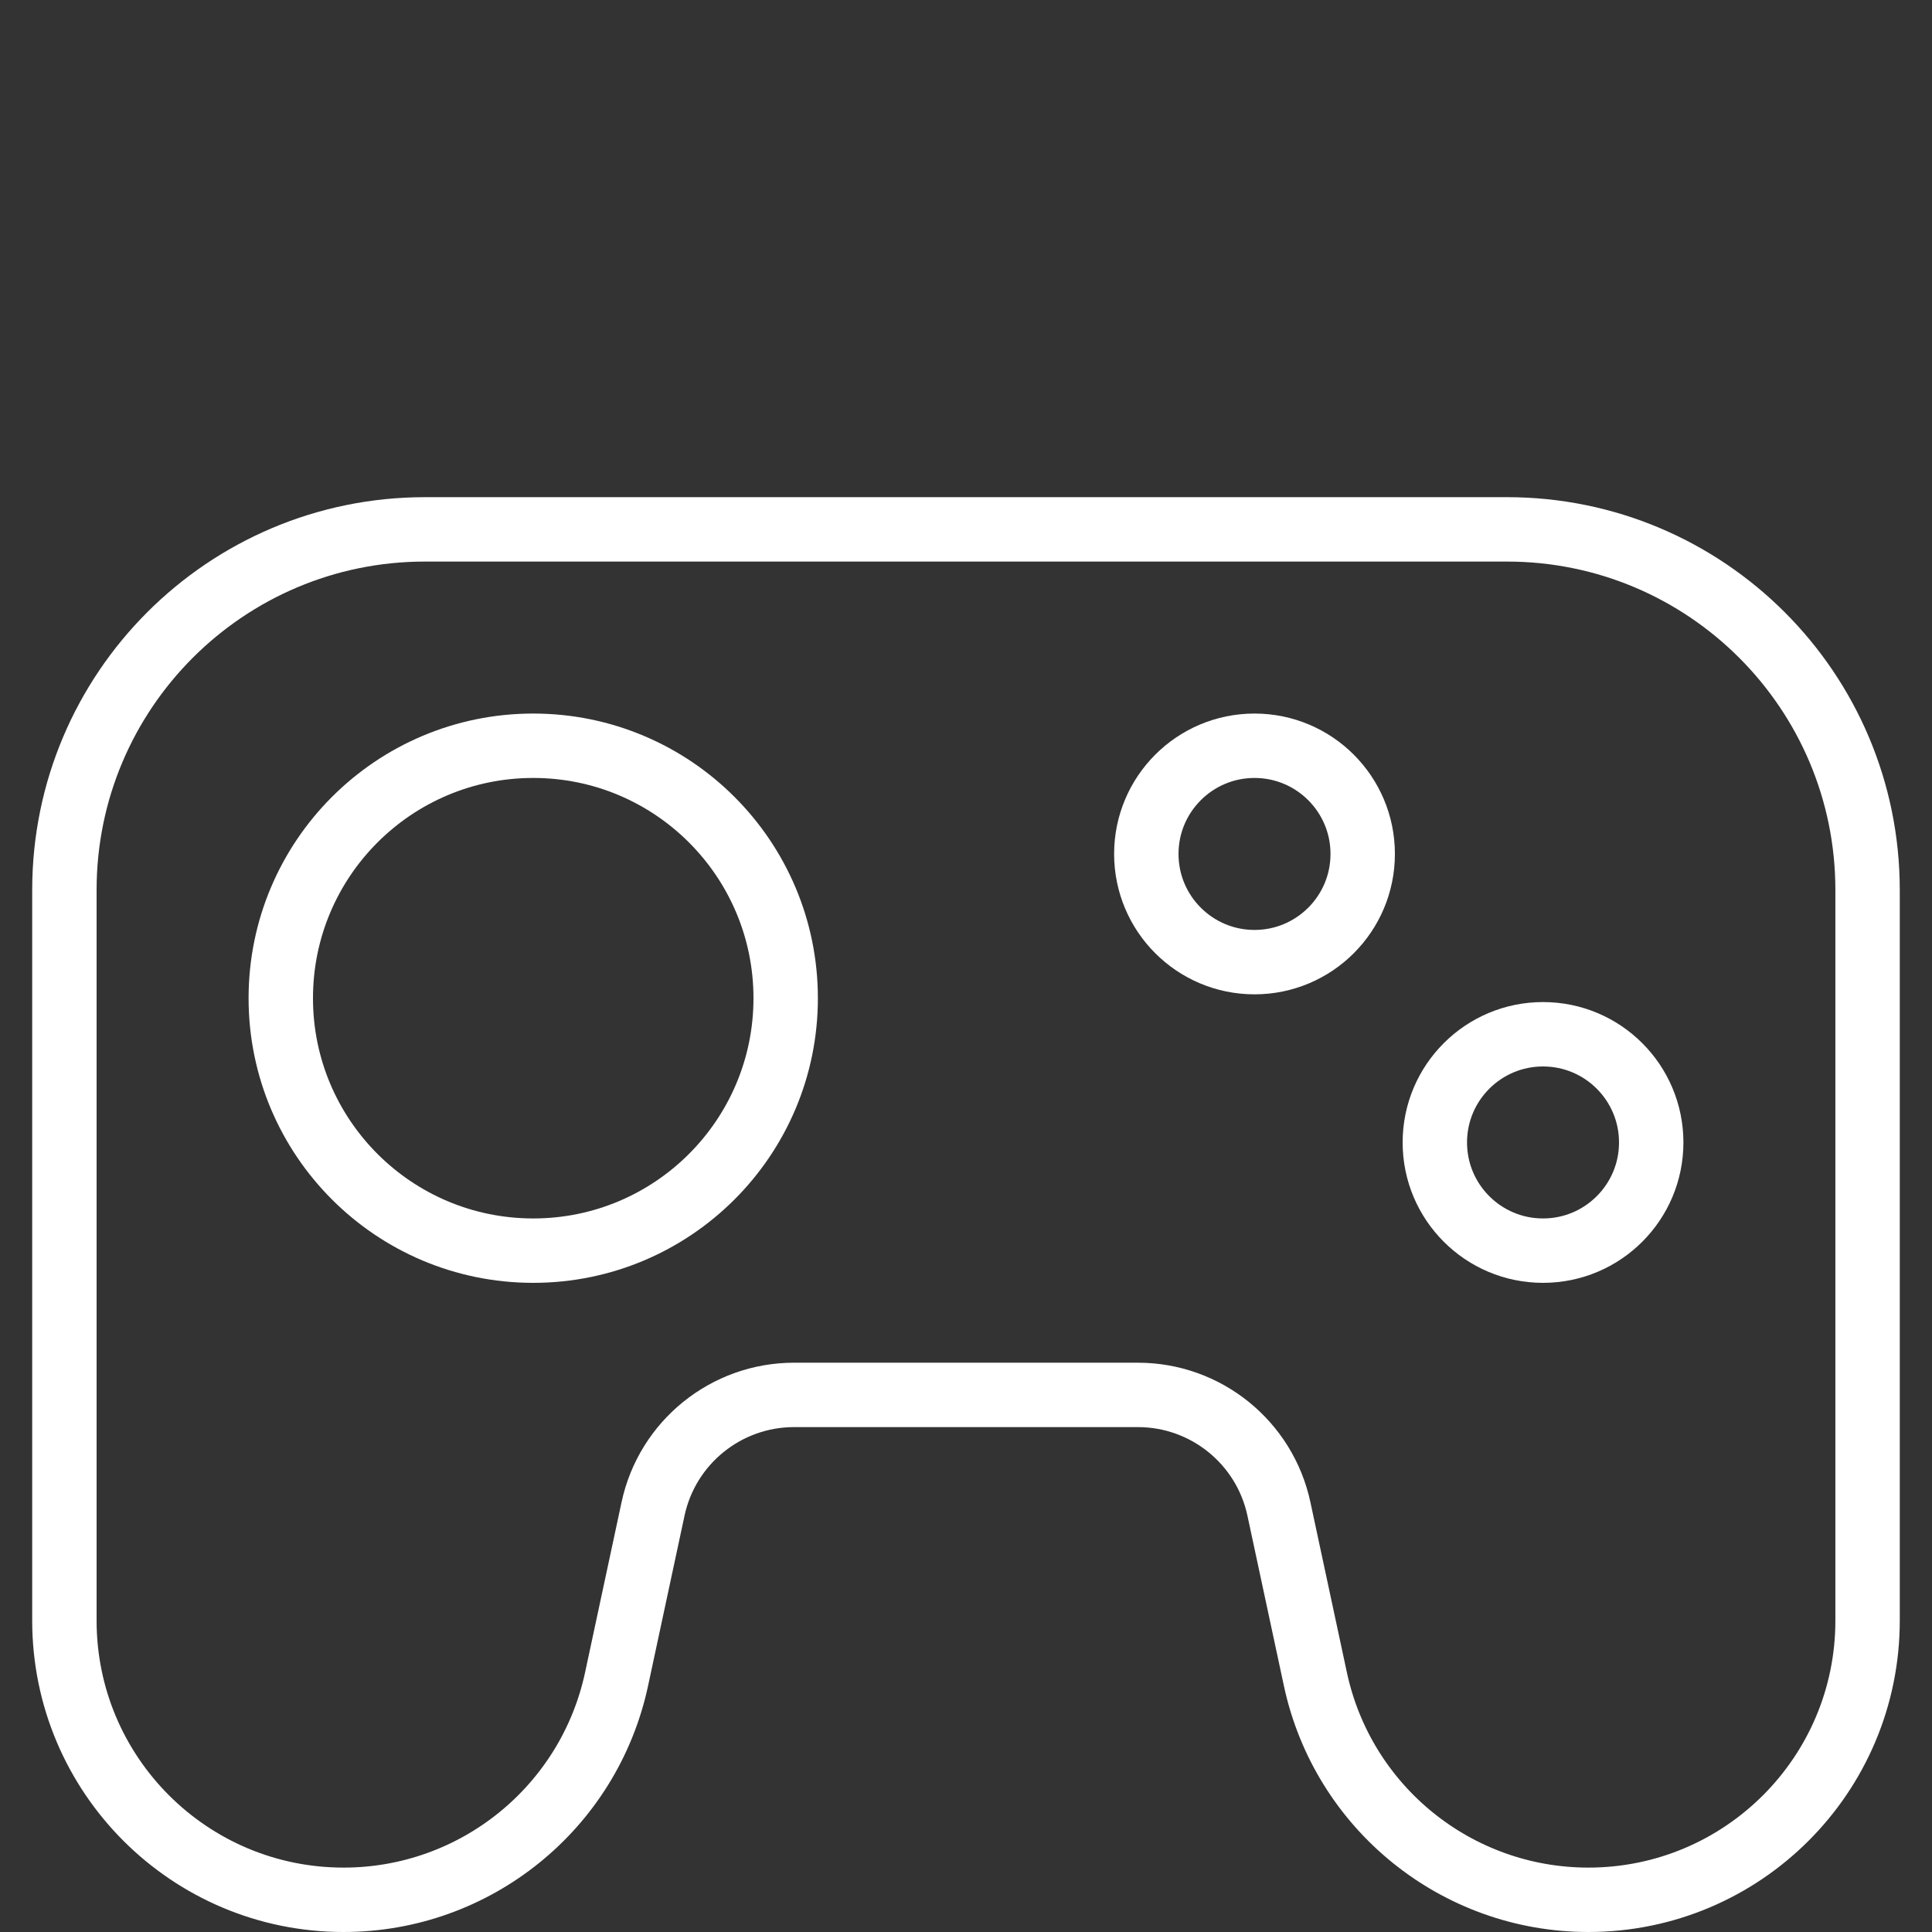<svg xmlns="http://www.w3.org/2000/svg" id="a" width="150" height="150" viewBox="0 0 150 150"><rect x="0" y="0" width="150" height="150" fill="#333333" stroke="none"/><defs><style>.b{fill:none;stroke:#fff;stroke-linejoin:round;stroke-width:5px;}</style></defs><circle class="b" cx="41.4" cy="77.5" r="19.6"></circle><circle class="b" cx="97.4" cy="66.3" r="8.4"></circle><circle class="b" cx="119.8" cy="88.7" r="8.4"></circle><path class="b" d="M5,69.1v56.724c0,11.972,9.705,21.676,21.676,21.676h0c10.221,0,19.053-7.14,21.195-17.135l2.831-13.212c1.107-5.164,5.67-8.853,10.951-8.853h26.691c5.281,0,9.845,3.689,10.951,8.853l2.831,13.212c2.142,9.994,10.974,17.135,21.195,17.135h0c11.972,0,21.677-9.705,21.677-21.676v-56.724c0-15.464-12.536-28-28-28H33c-15.464,0-28,12.536-28,28Z"></path></svg>